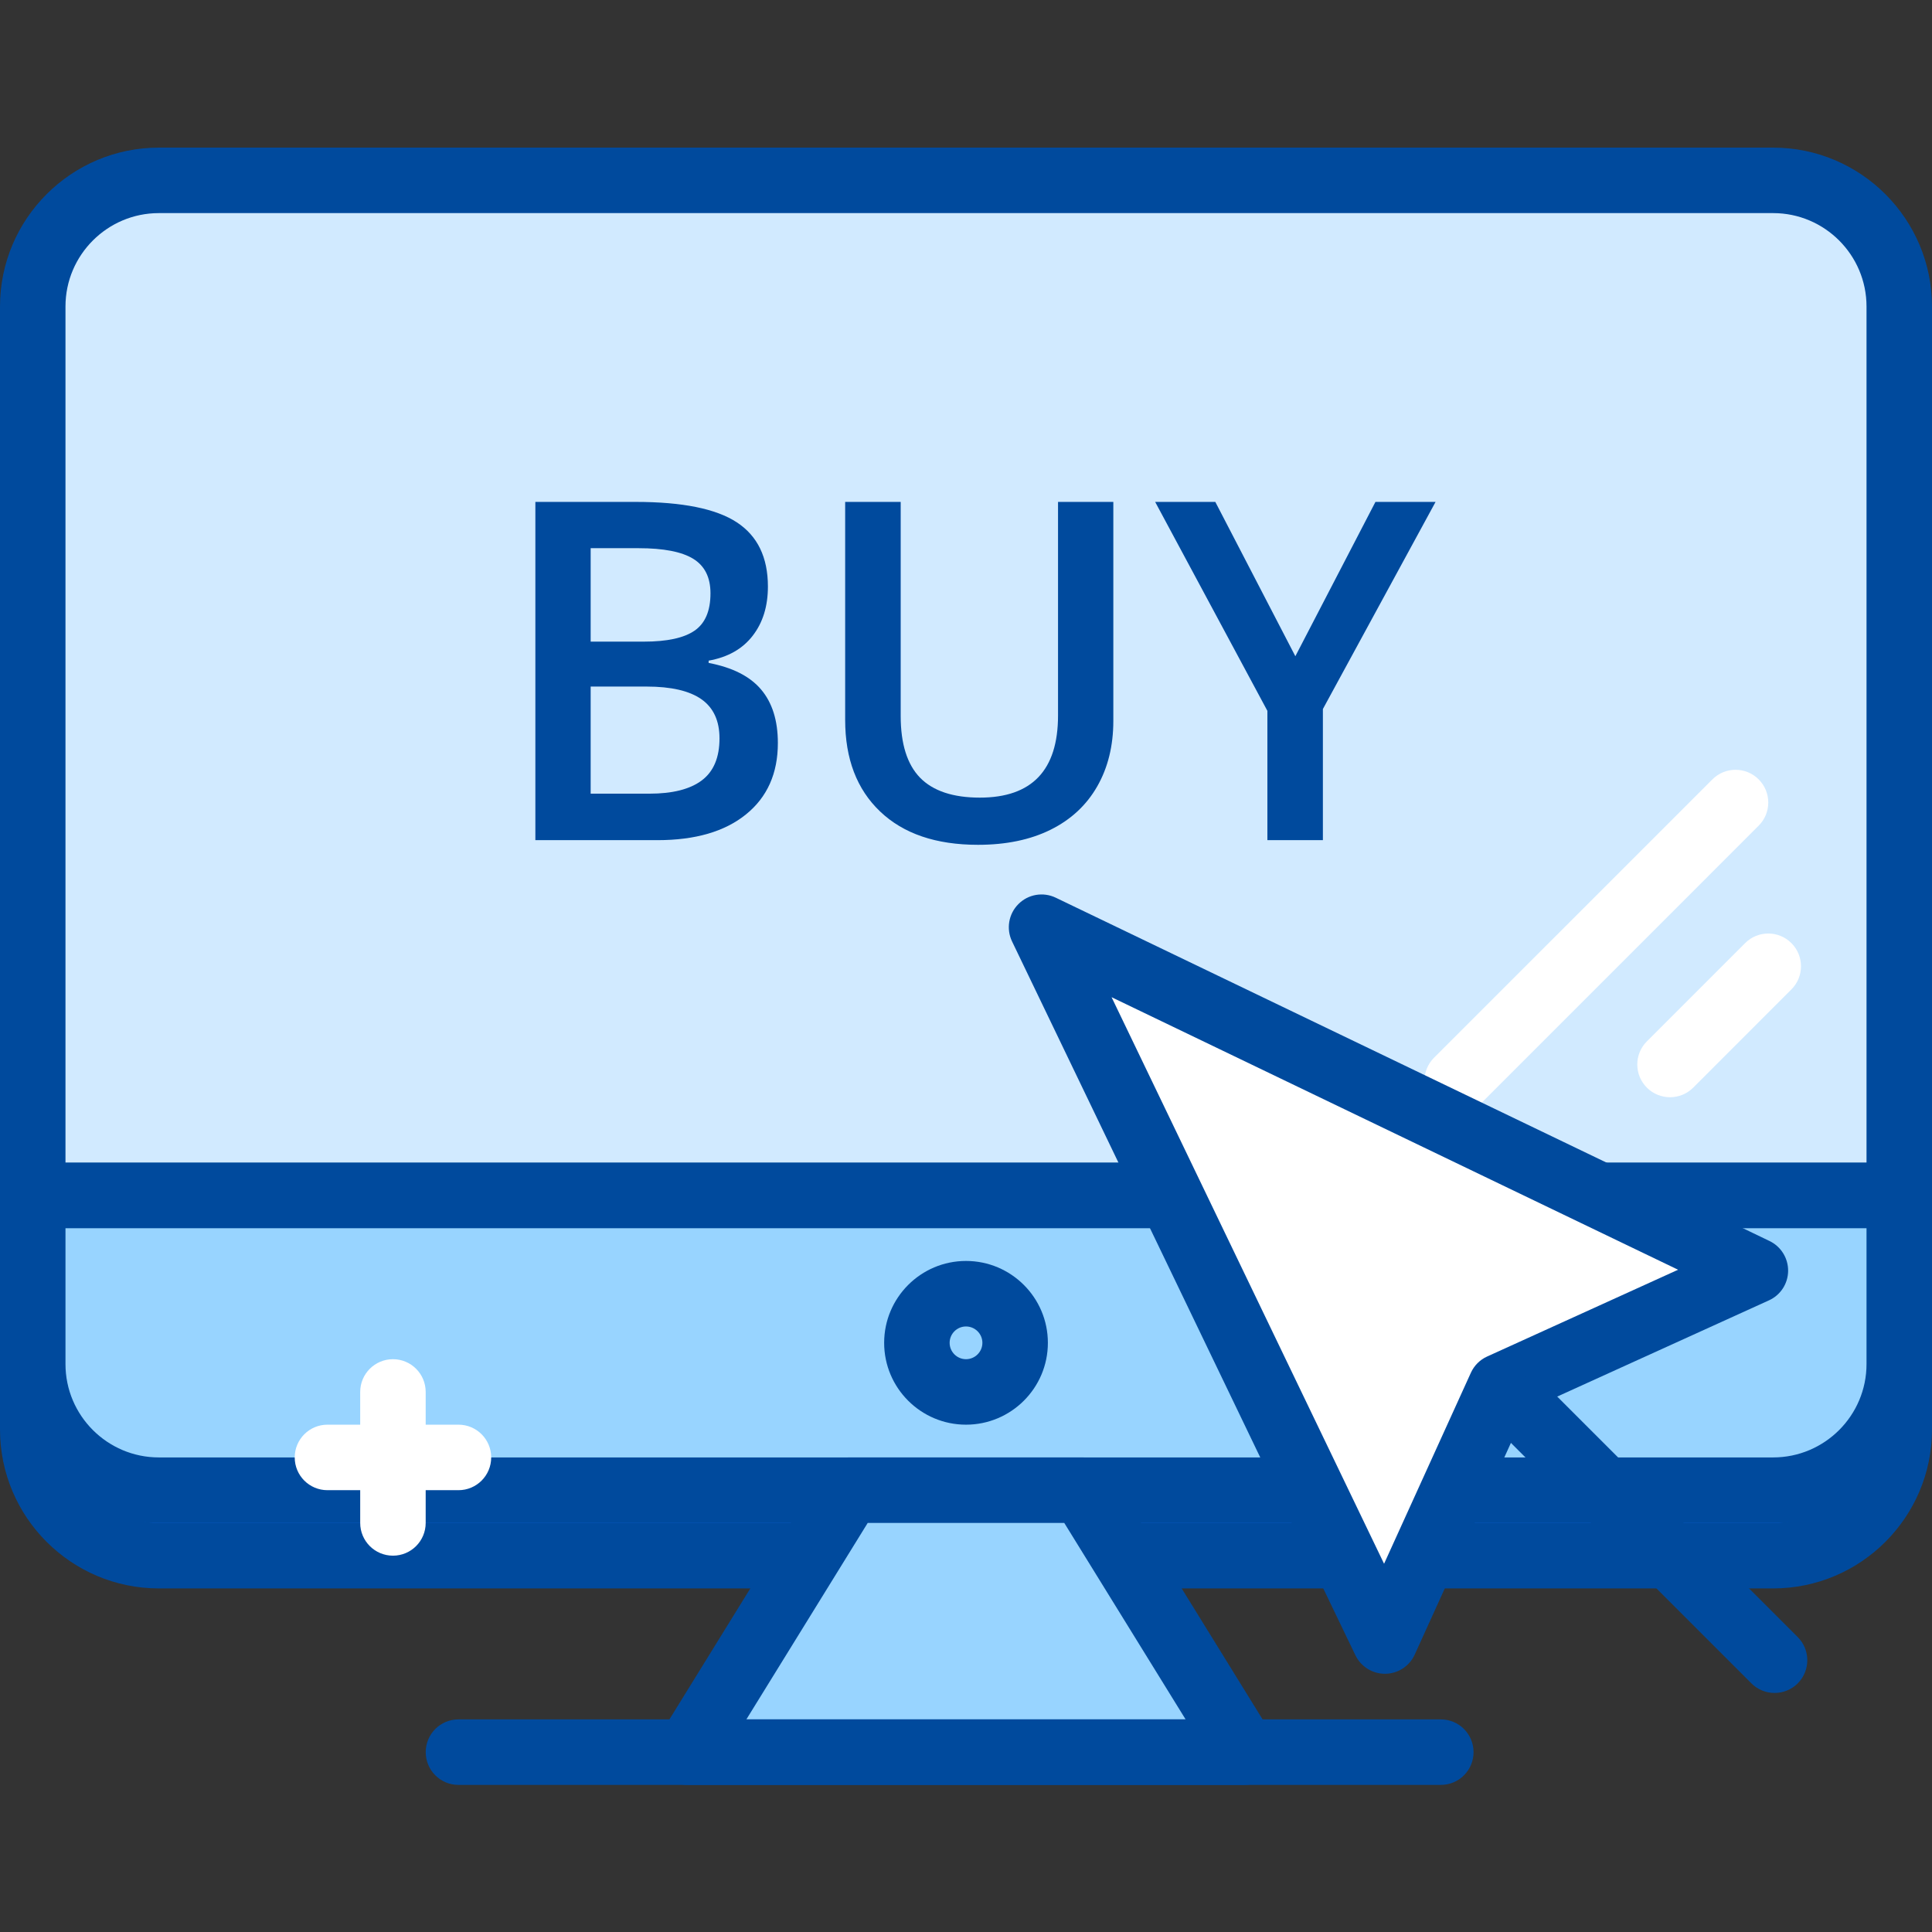 <svg width="66" height="66" viewBox="0 0 66 66" fill="none" xmlns="http://www.w3.org/2000/svg">
<rect x="0" y="0" width="66" height="66" fill="#333333" stroke="none"/>
<g clip-path="url(#clip0)">
<path d="M60.574 53.144H5.427C3.048 53.144 1.119 51.216 1.119 48.837V43.076H64.881V48.837C64.881 51.216 62.953 53.144 60.574 53.144Z" fill="#0E65E5"/>
<path d="M60.573 54.263H5.427C2.435 54.263 0 51.828 0 48.836V43.076C0 42.458 0.501 41.958 1.119 41.958H64.881C65.499 41.958 66 42.458 66 43.076V48.836C66 51.828 63.565 54.263 60.573 54.263ZM2.237 44.195V48.836C2.237 50.595 3.668 52.026 5.427 52.026H60.573C62.332 52.026 63.763 50.595 63.763 48.836V44.195H2.237Z" fill="#004A9D"/>
<path d="M64.881 40.839H1.119V10.469C1.119 8.09 3.048 6.162 5.427 6.162H60.574C62.953 6.162 64.881 8.09 64.881 10.469V40.839Z" fill="#D1EAFF"/>
<path d="M64.881 41.958H1.119C0.501 41.958 0 41.458 0 40.839V10.47C0 7.478 2.435 5.043 5.427 5.043H60.573C63.565 5.043 66 7.478 66 10.47V40.839C66 41.458 65.499 41.958 64.881 41.958ZM2.237 39.72H63.763V10.47C63.763 8.711 62.332 7.28 60.573 7.28H5.427C3.668 7.28 2.237 8.711 2.237 10.47V39.72Z" fill="#004A9D"/>
<path d="M60.574 50.907H5.427C3.048 50.907 1.119 48.978 1.119 46.599V40.839H64.881V46.599C64.881 48.978 62.953 50.907 60.574 50.907Z" fill="#98D4FF"/>
<path d="M60.573 52.026H5.427C2.435 52.026 0 49.591 0 46.599V40.839C0 40.221 0.501 39.72 1.119 39.72H64.881C65.499 39.72 66 40.221 66 40.839V46.599C66 49.591 63.565 52.026 60.573 52.026ZM2.237 41.958V46.599C2.237 48.357 3.668 49.788 5.427 49.788H60.573C62.332 49.788 63.763 48.357 63.763 46.599V41.958H2.237Z" fill="#004A9D"/>
<path d="M33 48.669C31.458 48.669 30.204 47.416 30.204 45.873C30.204 44.33 31.458 43.076 33 43.076C34.543 43.076 35.797 44.33 35.797 45.873C35.797 47.416 34.543 48.669 33 48.669ZM33 45.314C32.692 45.314 32.441 45.565 32.441 45.873C32.441 46.181 32.692 46.432 33 46.432C33.308 46.432 33.56 46.181 33.56 45.873C33.56 45.565 33.308 45.314 33 45.314Z" fill="#004A9D"/>
<path d="M42.509 59.856H23.492L29.02 50.907H36.981L42.509 59.856Z" fill="#98D4FF"/>
<path d="M42.508 60.975H23.491C23.086 60.975 22.712 60.755 22.514 60.401C22.317 60.047 22.327 59.614 22.54 59.268L28.068 50.319C28.271 49.989 28.632 49.788 29.019 49.788H36.98C37.368 49.788 37.729 49.989 37.932 50.319L43.46 59.268C43.673 59.613 43.683 60.047 43.485 60.401C43.287 60.755 42.913 60.975 42.508 60.975ZM25.497 58.737H40.502L36.357 52.026H29.642L25.497 58.737Z" fill="#004A9D"/>
<path d="M49.779 38.043C49.493 38.043 49.207 37.933 48.989 37.715C48.552 37.278 48.552 36.57 48.989 36.133L58.498 26.625C58.934 26.188 59.642 26.188 60.079 26.625C60.516 27.061 60.516 27.77 60.079 28.206L50.571 37.715C50.352 37.933 50.066 38.043 49.779 38.043Z" fill="white"/>
<path d="M57.051 37.483C56.765 37.483 56.478 37.374 56.26 37.156C55.823 36.719 55.823 36.01 56.26 35.574L59.616 32.218C60.053 31.781 60.761 31.781 61.197 32.218C61.634 32.655 61.634 33.363 61.197 33.8L57.842 37.156C57.623 37.374 57.337 37.483 57.051 37.483Z" fill="white"/>
<path d="M49.221 60.975H15.661C15.043 60.975 14.543 60.475 14.543 59.856C14.543 59.238 15.043 58.737 15.661 58.737H49.221C49.839 58.737 50.339 59.238 50.339 59.856C50.339 60.475 49.839 60.975 49.221 60.975Z" fill="#004A9D"/>
<path d="M35.581 31.675L47.311 56.06L51.266 47.359L59.967 43.404L35.581 31.675Z" fill="white"/>
<path d="M47.31 57.179C46.882 57.179 46.489 56.933 46.302 56.545L34.573 32.16C34.368 31.732 34.454 31.221 34.791 30.884C35.126 30.547 35.638 30.461 36.067 30.667L60.452 42.396C60.843 42.585 61.089 42.983 61.085 43.416C61.081 43.852 60.825 44.243 60.43 44.422L52.11 48.203L48.329 56.523C48.15 56.919 47.757 57.174 47.323 57.179C47.318 57.179 47.315 57.179 47.31 57.179ZM37.973 34.066L47.282 53.42L50.247 46.896C50.359 46.65 50.556 46.452 50.802 46.341L57.326 43.376L37.973 34.066Z" fill="#004A9D"/>
<path d="M60.622 57.834C60.336 57.834 60.049 57.725 59.831 57.507L51.265 48.941C50.828 48.504 50.828 47.796 51.265 47.359C51.702 46.922 52.41 46.922 52.847 47.359L61.413 55.925C61.849 56.361 61.849 57.069 61.413 57.507C61.194 57.725 60.908 57.834 60.622 57.834Z" fill="#004A9D"/>
<path d="M18.289 17.146H21.719C23.31 17.146 24.46 17.379 25.168 17.842C25.878 18.306 26.233 19.038 26.233 20.038C26.233 20.714 26.058 21.275 25.71 21.722C25.363 22.17 24.862 22.453 24.208 22.569V22.647C25.02 22.8 25.616 23.102 25.998 23.552C26.381 24.003 26.573 24.612 26.573 25.382C26.573 26.421 26.21 27.233 25.485 27.82C24.761 28.407 23.753 28.701 22.461 28.701H18.289V17.146ZM20.178 21.919H21.996C22.785 21.919 23.363 21.795 23.726 21.545C24.09 21.295 24.271 20.869 24.271 20.268C24.271 19.725 24.076 19.333 23.683 19.09C23.29 18.848 22.668 18.727 21.814 18.727H20.178V21.919ZM20.178 23.454V27.113H22.185C22.976 27.113 23.572 26.962 23.975 26.659C24.378 26.355 24.579 25.878 24.579 25.224C24.579 24.624 24.374 24.178 23.963 23.888C23.552 23.599 22.927 23.454 22.089 23.454H20.178Z" fill="#004A9D"/>
<path d="M38.033 17.146V24.624C38.033 25.477 37.849 26.224 37.483 26.864C37.117 27.504 36.588 27.997 35.895 28.342C35.202 28.687 34.373 28.86 33.409 28.86C31.975 28.86 30.861 28.48 30.066 27.722C29.269 26.963 28.872 25.919 28.872 24.593V17.146H30.769V24.457C30.769 25.411 30.99 26.115 31.432 26.569C31.875 27.02 32.555 27.248 33.472 27.248C35.252 27.248 36.144 26.312 36.144 24.442V17.146H38.033Z" fill="#004A9D"/>
<path d="M44.251 22.418L46.987 17.146H49.041L45.192 24.221V28.701H43.296V24.284L39.462 17.146H41.517L44.251 22.418Z" fill="#004A9D"/>
<path d="M13.424 53.144C12.806 53.144 12.305 52.644 12.305 52.025V47.551C12.305 46.933 12.806 46.432 13.424 46.432C14.042 46.432 14.542 46.933 14.542 47.551V52.025C14.542 52.644 14.042 53.144 13.424 53.144Z" fill="white"/>
<path d="M15.662 50.907H11.187C10.568 50.907 10.068 50.407 10.068 49.788C10.068 49.17 10.568 48.669 11.187 48.669H15.662C16.28 48.669 16.78 49.17 16.78 49.788C16.78 50.407 16.28 50.907 15.662 50.907Z" fill="white"/>
</g>
<defs>
<clipPath id="clip0">
<rect width="66" height="66" fill="white"/>
</clipPath>
</defs>
</svg>
